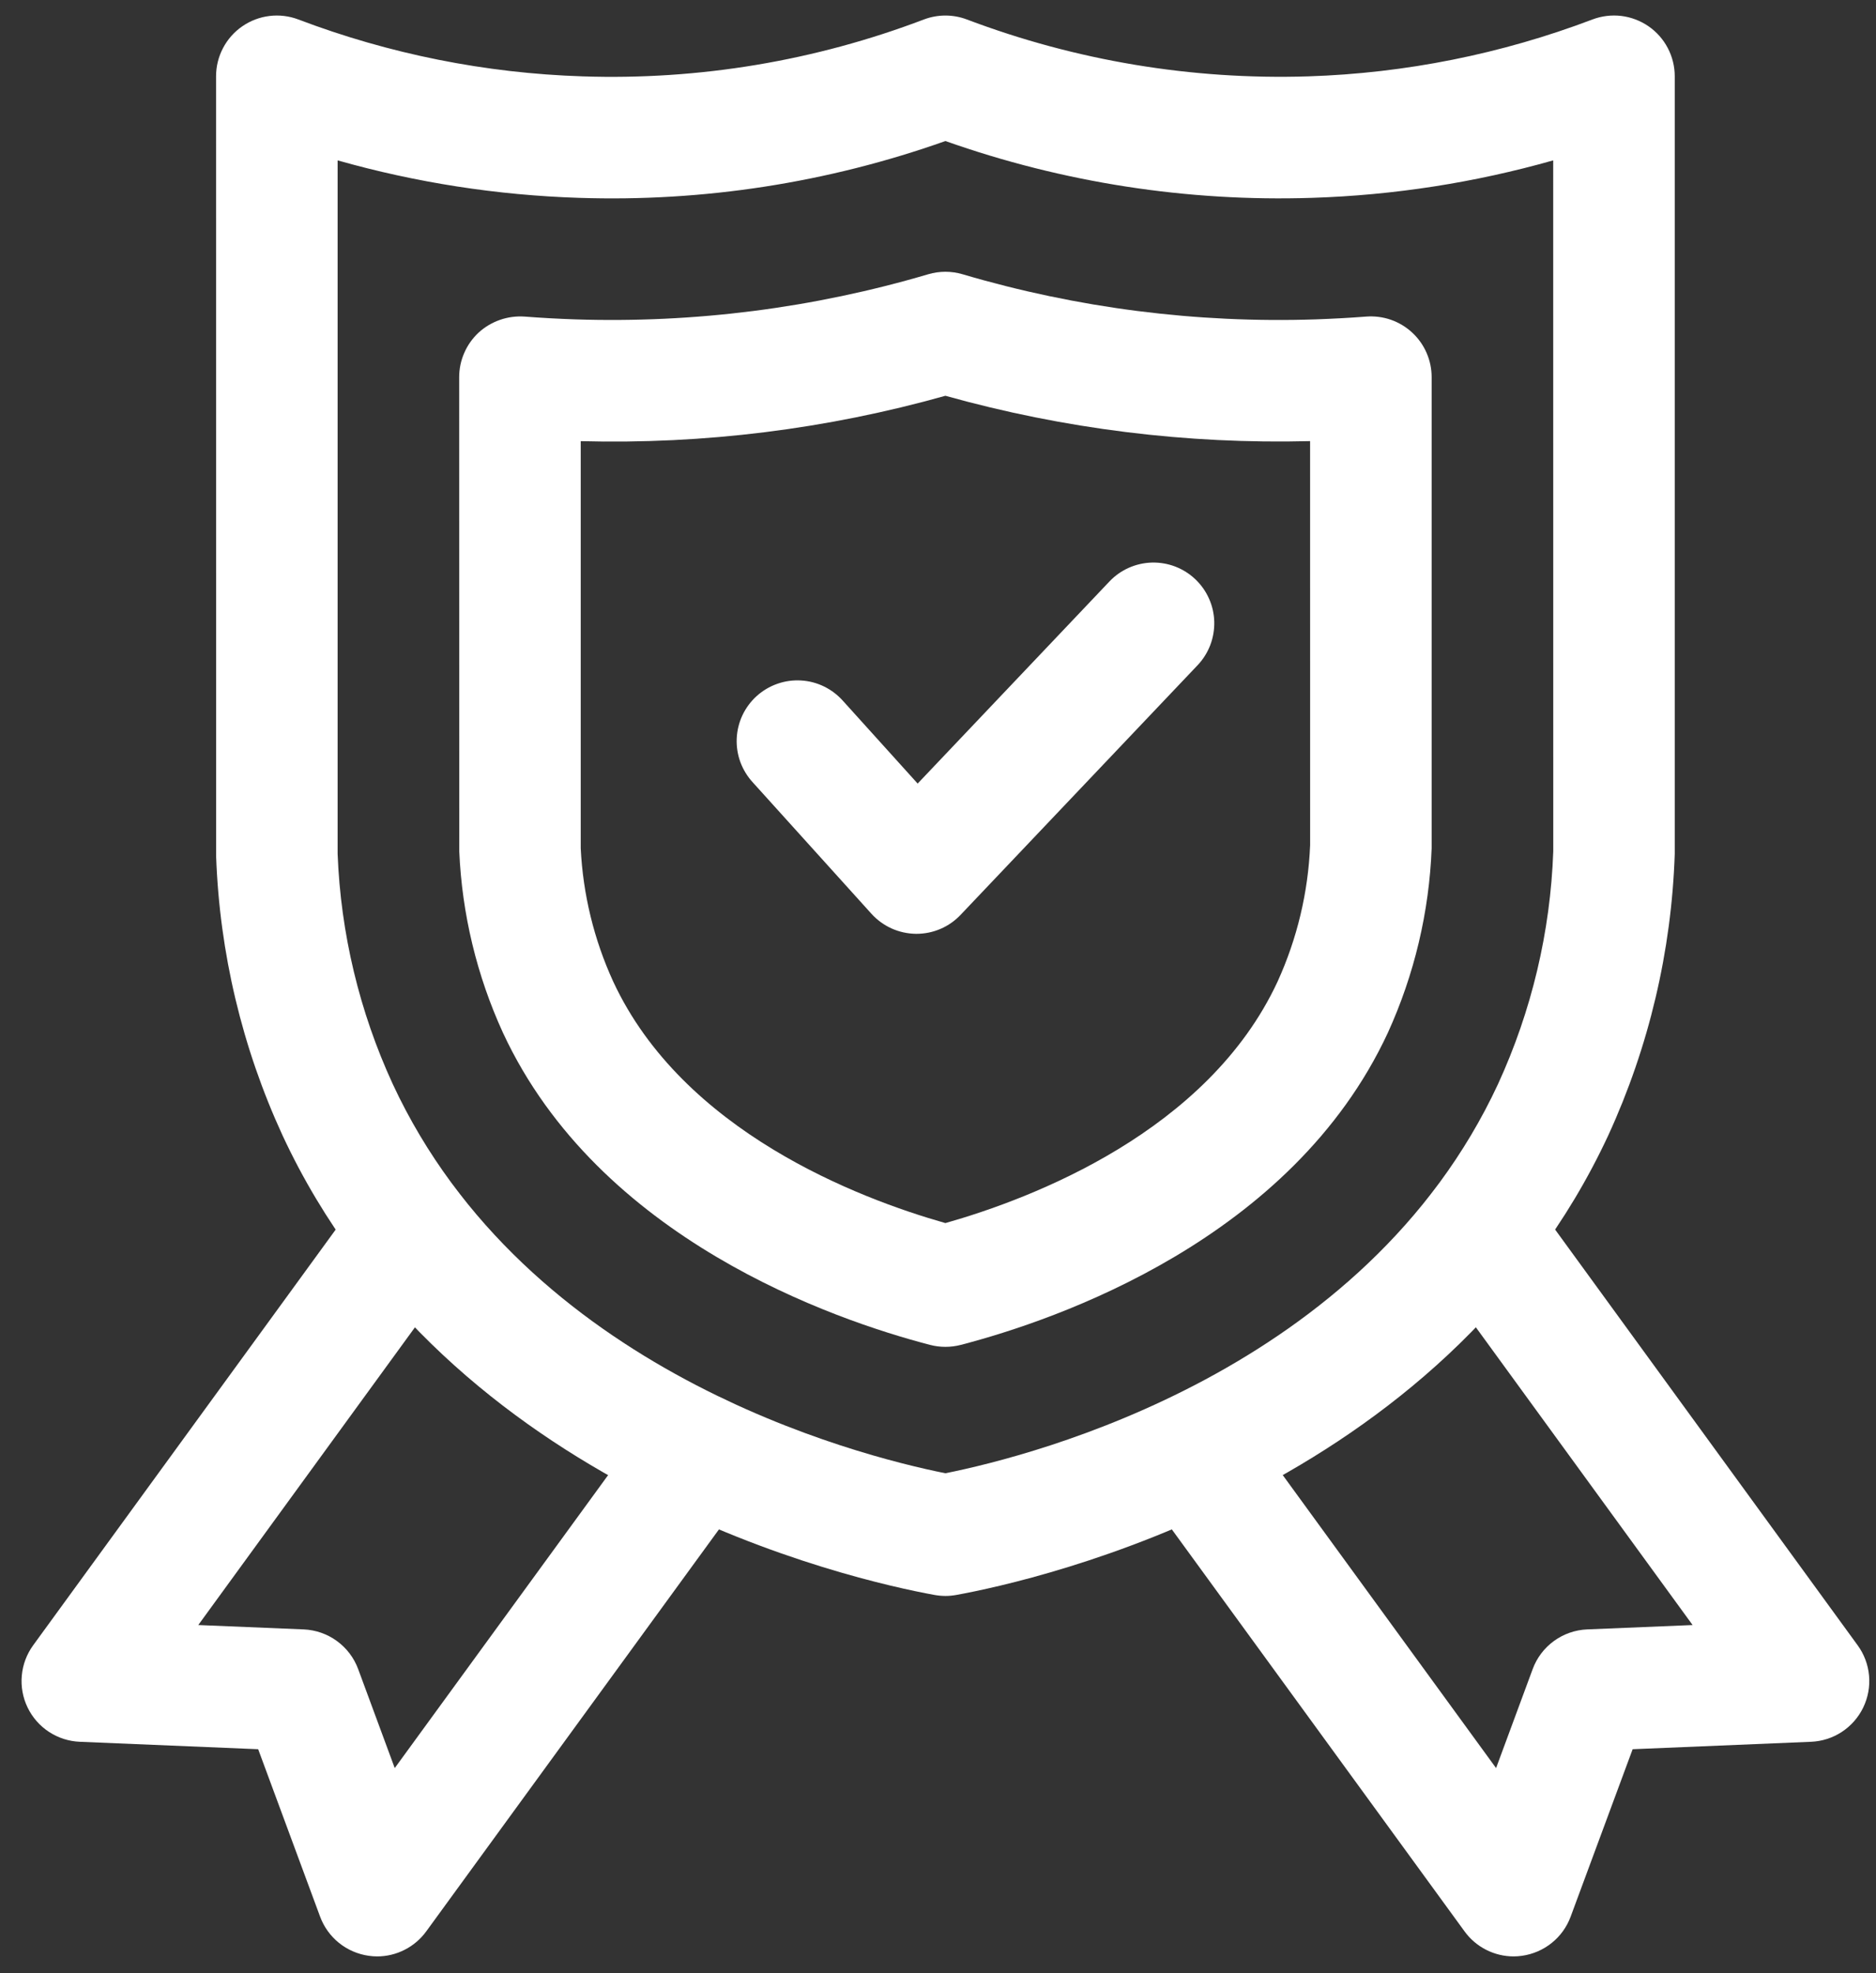 <svg xmlns="http://www.w3.org/2000/svg" width="58" height="61" viewBox="0 0 58 61" fill="none"><rect x="0" y="0" width="58" height="61" fill="#333333" stroke="none"/><path d="M29.229 49.337C29.116 49.336 29.003 49.326 28.892 49.306C26.419 48.856 13.827 46.056 8.734 35.097C7.486 32.386 6.788 29.454 6.682 26.472L6.68 2.359C6.68 2.055 6.753 1.756 6.895 1.486C7.036 1.217 7.24 0.986 7.491 0.813C7.741 0.64 8.029 0.531 8.331 0.494C8.633 0.457 8.94 0.494 9.224 0.602C12.037 1.67 15.007 2.264 18.014 2.361C21.613 2.481 25.199 1.883 28.564 0.602C28.993 0.44 29.465 0.44 29.893 0.602C33.26 1.876 36.845 2.474 40.443 2.361C43.45 2.264 46.42 1.67 49.233 0.602C49.517 0.494 49.824 0.457 50.126 0.493C50.428 0.53 50.716 0.64 50.967 0.812C51.217 0.985 51.422 1.216 51.563 1.486C51.704 1.755 51.778 2.055 51.778 2.359V26.395C51.678 29.403 50.98 32.36 49.724 35.095C44.629 46.056 32.038 48.856 29.566 49.306C29.454 49.326 29.342 49.337 29.229 49.337ZM10.438 4.958V26.395C10.533 28.856 11.112 31.274 12.142 33.511C16.264 42.38 26.454 44.988 29.229 45.544C32.004 44.988 42.193 42.38 46.315 33.511C47.353 31.25 47.934 28.805 48.022 26.318L48.02 4.958C45.591 5.647 43.087 6.036 40.564 6.116C36.709 6.242 32.865 5.646 29.229 4.36C25.594 5.649 21.749 6.245 17.894 6.116C15.37 6.035 12.867 5.646 10.438 4.958Z" fill="white"></path><path d="M29.229 41.636C29.069 41.636 28.91 41.616 28.756 41.576C25.773 40.8 18.513 38.304 15.551 31.929C14.742 30.163 14.283 28.258 14.199 26.317L14.196 11.661C14.196 11.401 14.25 11.145 14.354 10.908C14.457 10.67 14.609 10.457 14.799 10.28C14.99 10.106 15.215 9.973 15.459 9.888C15.703 9.803 15.962 9.769 16.22 9.787C16.738 9.827 17.257 9.855 17.777 9.873C21.469 9.995 25.156 9.524 28.699 8.478C29.045 8.376 29.413 8.376 29.759 8.478C33.303 9.525 36.992 9.996 40.685 9.873C41.203 9.854 41.72 9.827 42.238 9.787C42.496 9.767 42.756 9.8 43.001 9.885C43.245 9.97 43.47 10.105 43.66 10.281C43.85 10.457 44.002 10.67 44.105 10.908C44.209 11.145 44.262 11.401 44.262 11.661V26.224C44.186 28.195 43.726 30.133 42.907 31.929C39.944 38.306 32.687 40.8 29.703 41.576C29.548 41.616 29.389 41.636 29.229 41.636ZM17.954 13.638V26.224C18.024 27.648 18.364 29.046 18.958 30.343C21.113 34.979 26.54 37.047 29.229 37.81C31.919 37.047 37.345 34.979 39.498 30.346C40.103 29.018 40.445 27.586 40.505 26.128L40.504 13.637C36.697 13.734 32.897 13.261 29.229 12.235C25.562 13.266 21.762 13.739 17.954 13.638Z" fill="white"></path><path d="M28.337 28.868H28.314C28.055 28.864 27.799 28.808 27.563 28.701C27.327 28.594 27.116 28.44 26.942 28.248L23.279 24.192C23.11 24.01 22.978 23.795 22.891 23.562C22.805 23.328 22.766 23.079 22.777 22.83C22.788 22.581 22.848 22.337 22.954 22.111C23.06 21.886 23.21 21.684 23.395 21.517C23.58 21.35 23.797 21.221 24.032 21.139C24.267 21.056 24.516 21.021 24.765 21.036C25.014 21.05 25.257 21.114 25.481 21.224C25.705 21.334 25.904 21.487 26.069 21.674L28.371 24.223L34.299 17.977C34.469 17.797 34.672 17.654 34.898 17.553C35.123 17.453 35.366 17.398 35.613 17.391C35.86 17.385 36.105 17.427 36.336 17.515C36.566 17.604 36.777 17.737 36.956 17.907C37.135 18.077 37.279 18.28 37.379 18.506C37.48 18.731 37.535 18.974 37.541 19.221C37.547 19.468 37.505 19.713 37.417 19.944C37.328 20.174 37.196 20.385 37.026 20.564L29.698 28.282C29.523 28.467 29.312 28.615 29.078 28.715C28.844 28.816 28.591 28.868 28.337 28.868Z" fill="white"></path><path d="M11.659 60.48C11.573 60.48 11.487 60.473 11.402 60.461C11.065 60.414 10.747 60.277 10.482 60.064C10.217 59.851 10.015 59.57 9.897 59.252L7.982 54.075L2.468 53.845C2.128 53.831 1.798 53.725 1.514 53.539C1.229 53.352 1.001 53.092 0.853 52.785C0.705 52.479 0.643 52.138 0.674 51.799C0.704 51.461 0.826 51.136 1.026 50.861L11.173 36.919C11.467 36.516 11.908 36.246 12.401 36.168C12.893 36.091 13.396 36.212 13.799 36.506C14.202 36.799 14.472 37.241 14.55 37.733C14.627 38.226 14.506 38.729 14.212 39.132L6.13 50.236L9.388 50.371C9.759 50.387 10.116 50.511 10.416 50.73C10.716 50.948 10.944 51.249 11.073 51.597L12.204 54.658L20.062 43.87C20.206 43.667 20.389 43.494 20.6 43.363C20.811 43.231 21.046 43.142 21.292 43.102C21.537 43.062 21.788 43.071 22.03 43.129C22.273 43.186 22.501 43.291 22.702 43.438C22.903 43.584 23.073 43.77 23.202 43.982C23.331 44.195 23.416 44.431 23.453 44.677C23.49 44.923 23.478 45.174 23.417 45.416C23.356 45.657 23.248 45.884 23.099 46.083L13.178 59.706C13.003 59.946 12.775 60.141 12.511 60.275C12.247 60.41 11.956 60.48 11.659 60.48Z" fill="white"></path><path d="M46.799 60.48C46.503 60.48 46.211 60.41 45.947 60.276C45.682 60.141 45.454 59.947 45.28 59.707L35.359 46.084C35.214 45.884 35.109 45.658 35.051 45.418C34.994 45.178 34.983 44.929 35.022 44.685C35.06 44.441 35.146 44.207 35.275 43.997C35.404 43.786 35.573 43.603 35.772 43.458C35.972 43.312 36.198 43.208 36.438 43.15C36.678 43.092 36.927 43.082 37.171 43.12C37.414 43.158 37.648 43.244 37.859 43.373C38.07 43.502 38.253 43.671 38.398 43.87L46.254 54.658L47.386 51.597C47.514 51.249 47.743 50.947 48.043 50.729C48.343 50.511 48.7 50.386 49.071 50.371L52.33 50.236L44.246 39.132C43.953 38.729 43.832 38.226 43.909 37.733C43.986 37.241 44.256 36.799 44.659 36.506C45.062 36.212 45.565 36.091 46.058 36.168C46.55 36.246 46.992 36.516 47.285 36.919L57.432 50.861C57.633 51.136 57.755 51.461 57.785 51.8C57.816 52.139 57.753 52.479 57.605 52.786C57.457 53.092 57.229 53.352 56.944 53.539C56.66 53.726 56.33 53.831 55.99 53.845L50.476 54.075L48.559 59.252C48.441 59.571 48.239 59.852 47.974 60.064C47.709 60.277 47.391 60.414 47.054 60.461C46.97 60.473 46.884 60.48 46.799 60.48Z" fill="white"></path></svg>